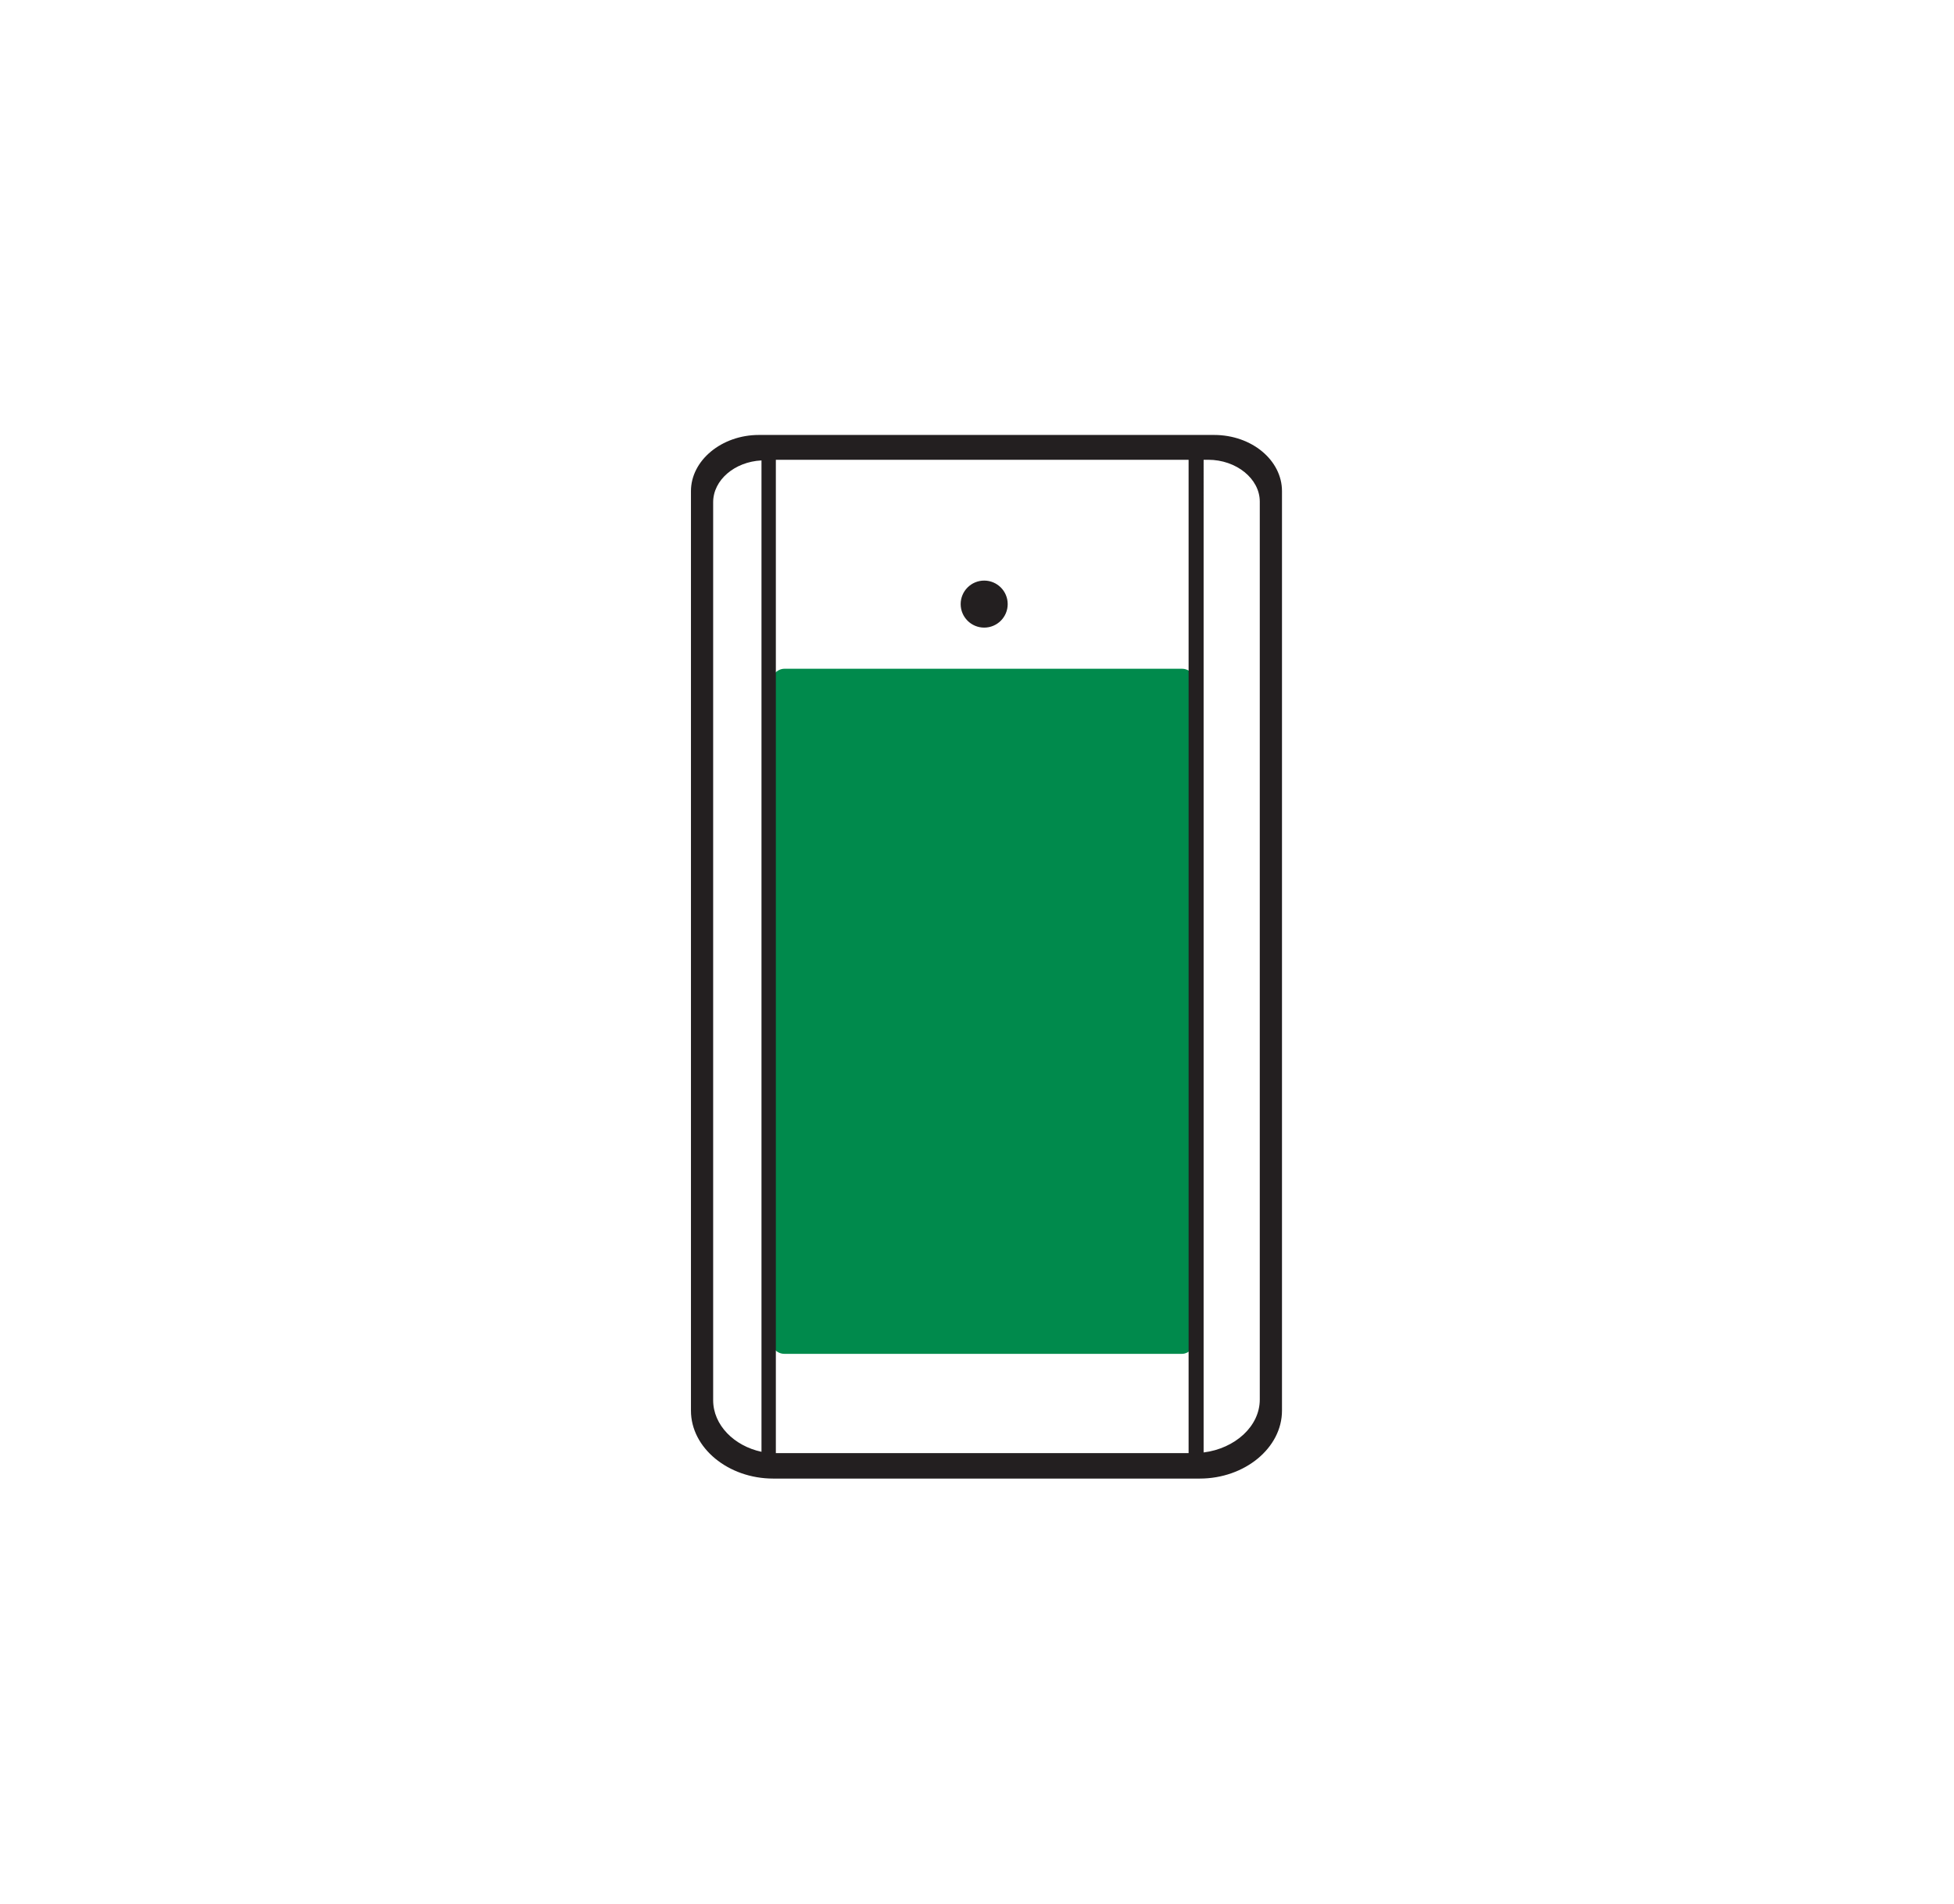 <?xml version="1.0" encoding="UTF-8"?> <svg xmlns="http://www.w3.org/2000/svg" id="Layer_4" version="1.1" viewBox="0 0 299.2 291.6"><defs><style> .st0 { fill: #008a4c; } .st1 { fill: #231f20; } </style></defs><path class="st0" d="M120.1,207.3h60.9c1.1,0,2.2-1.2,2.2-2.6v-99.7c0-1.5-1-2.6-2.2-2.6h-60.9c-1.1,0-2.2,1.1-2.2,2.6v99.7c0,1.5,1,2.6,2.2,2.6Z"></path><g><path class="st1" d="M185.9,66.6h-69.7c-5.7,0-10.4,3.9-10.4,8.6v140.8c0,5.7,5.7,10.4,12.6,10.4h65.3c6.9,0,12.6-4.7,12.6-10.4V75.2c0-4.7-4.6-8.6-10.4-8.6ZM109.2,214.3V76.9c0-3.4,3.3-6.2,7.4-6.4v151.8c-4.2-.9-7.4-4.1-7.4-7.9ZM176,222.5h-56.9c0,0-.2,0-.3,0V70.4h63.2v152.1h-6ZM192.9,214.3c0,4.1-3.8,7.5-8.6,8.1V70.4h.7c4.3,0,7.9,2.9,7.9,6.4v137.4Z"></path><circle class="st1" cx="150.7" cy="92.5" r="3.6"></circle></g></svg> 